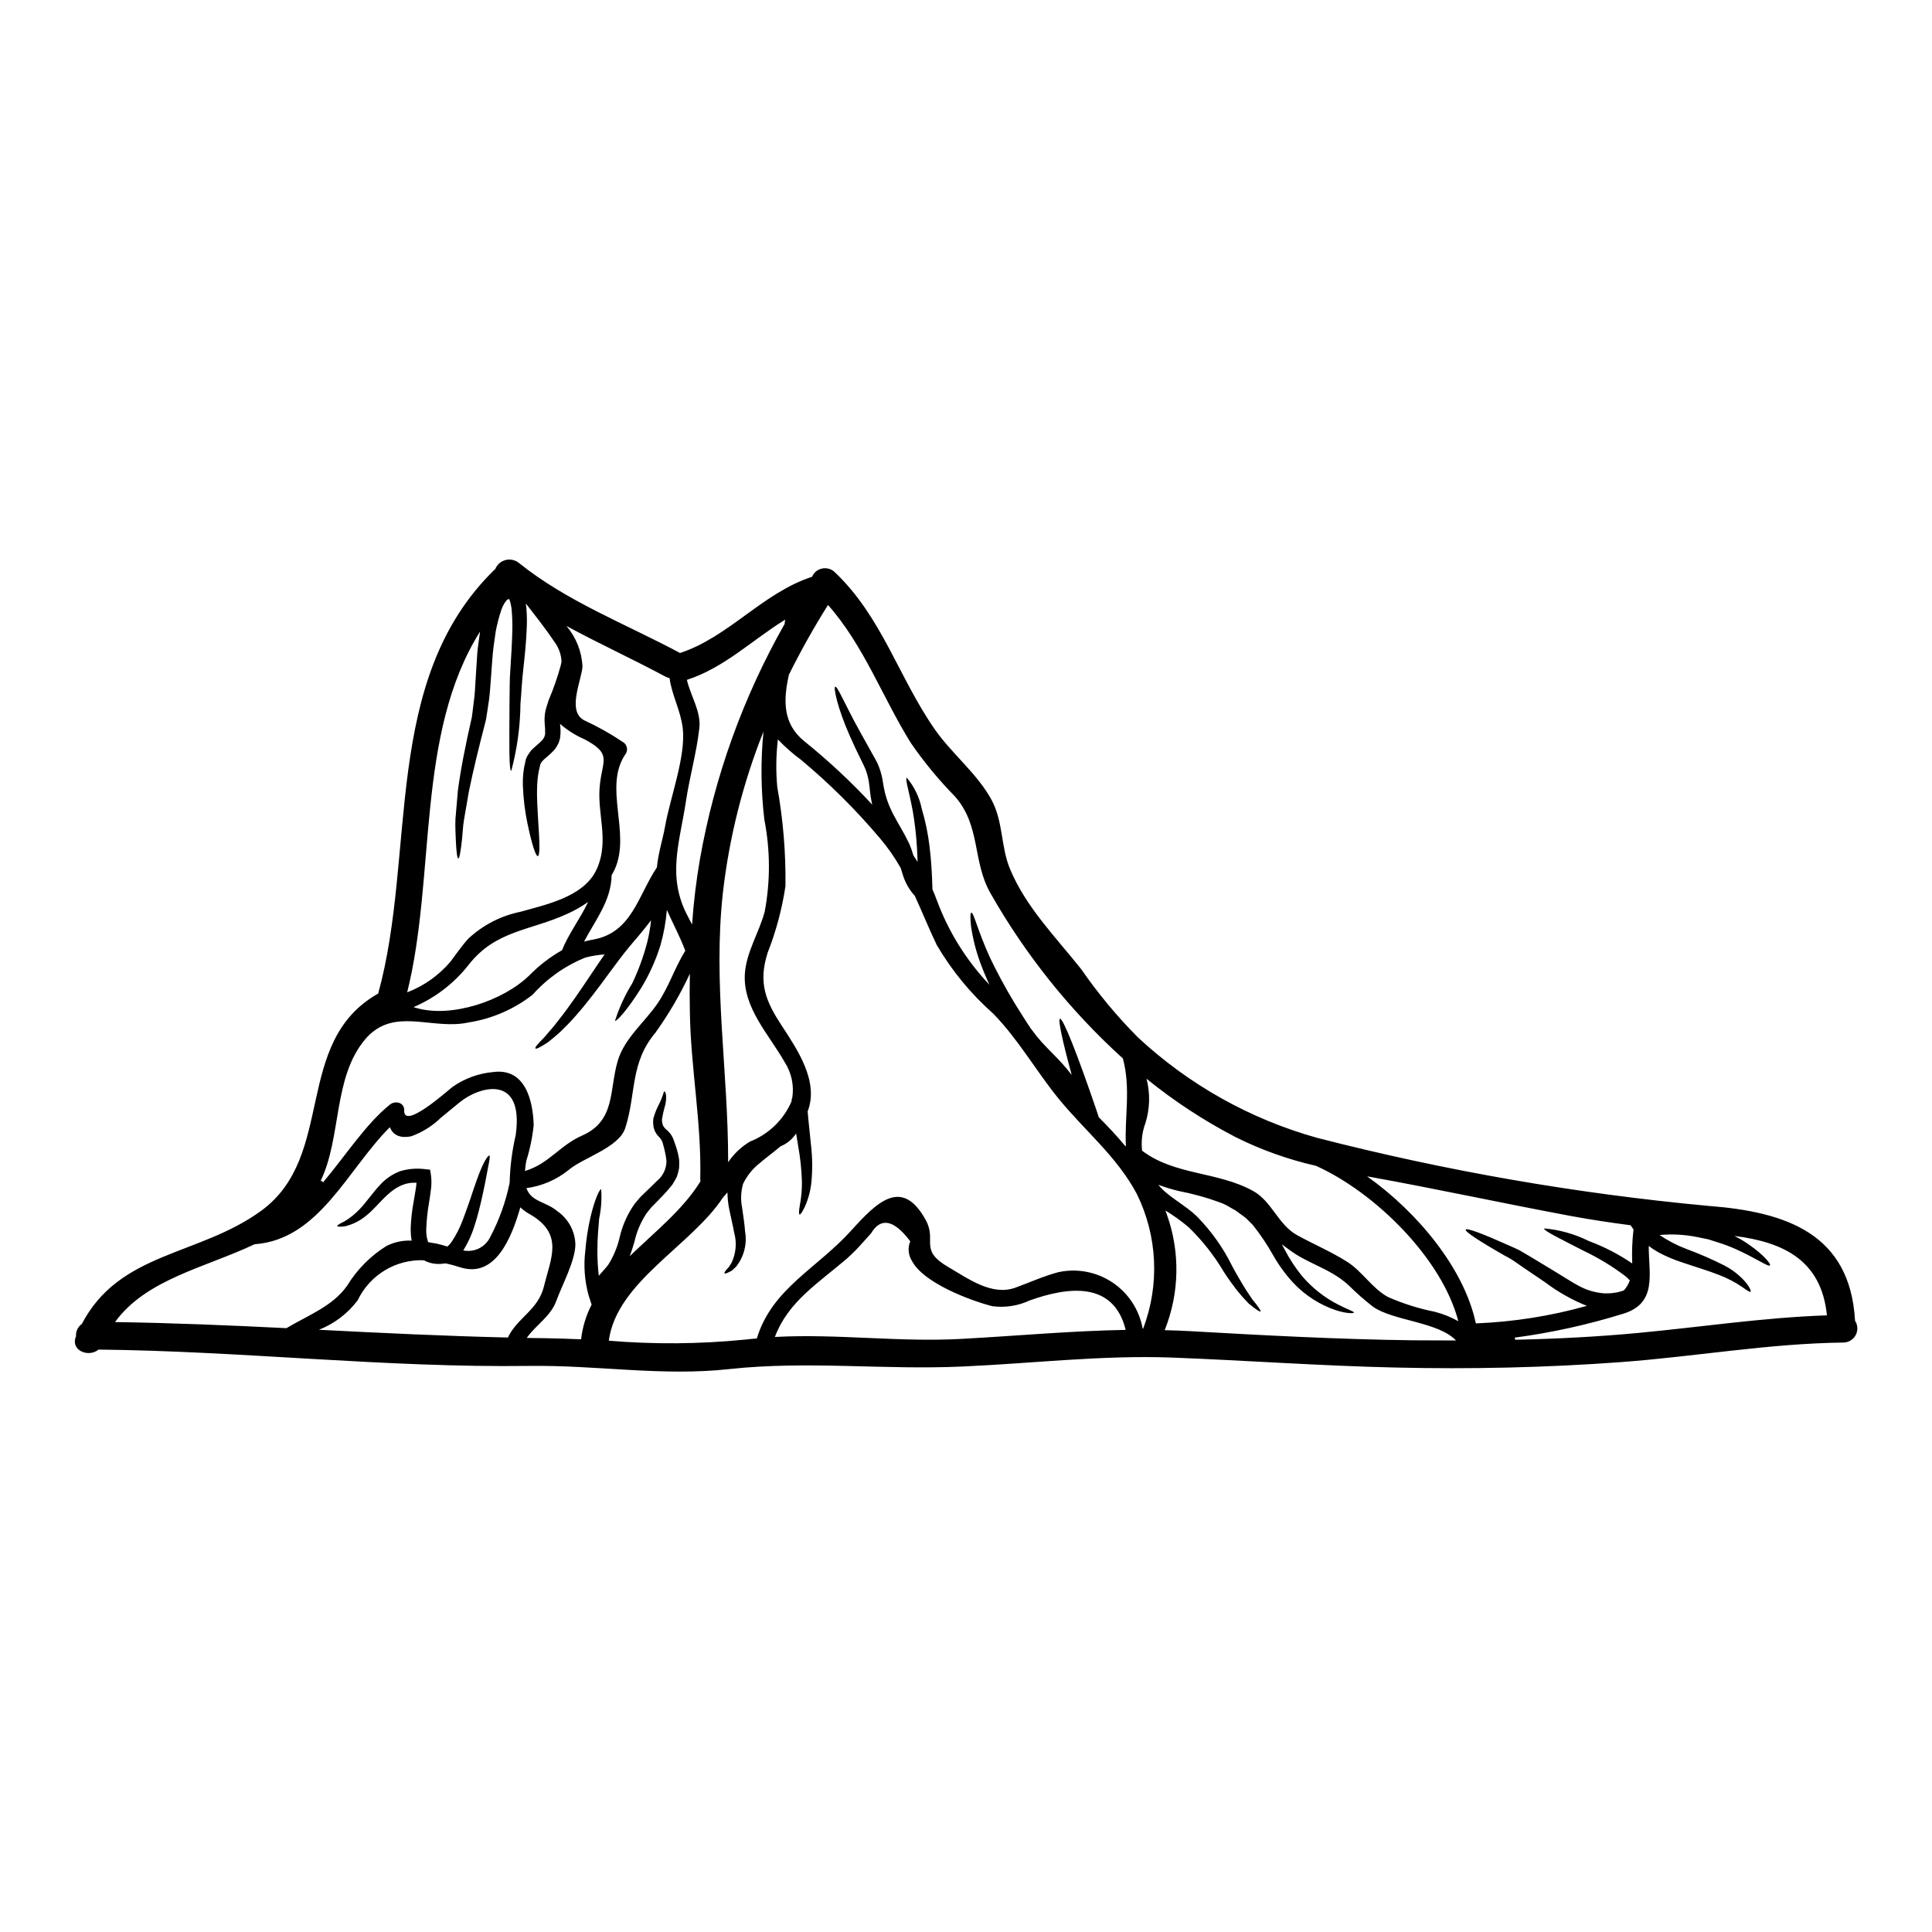 <?xml version="1.0" encoding="UTF-8"?>
<!-- Uploaded to: ICON Repo, www.iconrepo.com, Generator: ICON Repo Mixer Tools -->
<svg fill="#000000" width="800px" height="800px" version="1.1" viewBox="144 144 512 512" xmlns="http://www.w3.org/2000/svg">
 <path d="m635.61 494.02c0.734 1.125 0.805 2.559 0.188 3.75-0.617 1.195-1.828 1.965-3.172 2.016-19.945 0.242-39.176 3.715-59.039 5.184-19.863 1.469-39.859 1.906-59.805 1.441-19.77-0.441-39.469-1.883-59.195-2.641-18.547-0.68-36.852 1.543-55.355 2.363-20.918 0.977-41.031-1.574-61.93 0.684-17.789 1.969-35.168-1.078-52.961-0.836-38.18 0.516-76.078-3.938-114.23-4.328-2.59 2.176-7.504 0.273-5.988-3.469h0.004c0.012 0 0.023-0.012 0.023-0.023-0.109-1.297 0.477-2.551 1.539-3.301 10.016-19.207 31.035-17.965 47.559-30.012 19.867-14.516 8.285-44.504 30.77-57.43 0.074-0.027 0.121-0.051 0.195-0.074 10.266-37.223 0.684-82.996 30.844-112.38 0.07-0.07 0.145-0.098 0.191-0.168 0.48-1.168 1.477-2.043 2.691-2.367 1.219-0.328 2.519-0.066 3.516 0.707 12.734 10.262 28.34 16.199 42.648 23.852 0.027 0.027 0.062 0.051 0.098 0.07 12.988-4.273 21.848-15.91 35-20.211 0.477-1.113 1.465-1.93 2.652-2.18 1.184-0.254 2.418 0.086 3.309 0.906 12.559 11.879 16.926 27.84 26.539 41.672 4.523 6.504 11.34 11.809 15.102 18.793 3.148 5.938 2.363 12.367 4.914 18.379 4.231 10.066 12.098 17.965 18.793 26.395h0.004c4.453 6.441 9.465 12.48 14.98 18.039 13.488 12.578 29.801 21.73 47.562 26.688 34.031 8.754 68.703 14.785 103.69 18.035 20.777 1.578 37.566 7.441 38.863 30.441zm-7.453-1.441c-1.469-14.543-11.414-19.383-24.488-21.043 0.539 0.316 1.102 0.609 1.613 0.879 5.598 3.348 8.113 6.574 7.797 6.914-0.441 0.516-3.57-1.832-9.141-4.328h-0.004c-1.504-0.668-3.047-1.246-4.621-1.738-0.855-0.27-1.734-0.559-2.613-0.832-0.93-0.195-1.883-0.391-2.863-0.586l0.004 0.004c-3.297-0.676-6.672-0.863-10.023-0.562 2.219 1.523 4.617 2.769 7.137 3.715 3.359 1.238 6.644 2.668 9.84 4.277 2.254 1.137 4.262 2.703 5.906 4.617 1.074 1.371 1.395 2.273 1.219 2.445-0.172 0.168-1-0.414-2.363-1.367h0.004c-1.879-1.262-3.891-2.301-6.004-3.102-2.688-1.074-6.062-2.055-9.922-3.375v0.004c-2.082-0.68-4.102-1.539-6.035-2.566-0.93-0.512-1.82-1.094-2.664-1.738-0.051 7.309 2.445 15.324-7.043 18.039-9.305 2.875-18.836 4.965-28.492 6.254 0.078 0.18 0.129 0.371 0.145 0.562 10.875-0.242 21.75-0.789 32.551-1.805 16.969-1.598 33.172-4.082 50.059-4.668zm-51.25-22.754-0.789-1.125c-5.324-0.684-10.629-1.492-15.934-2.469-17.766-3.32-35.426-7.16-53.18-10.363-0.219-0.047-0.465-0.094-0.707-0.121 13.516 9.609 25.785 24.566 28.816 38.965h-0.004c9.957-0.391 19.832-1.949 29.422-4.644-3.934-1.582-7.641-3.676-11.027-6.227-2.004-1.371-3.938-2.664-5.742-3.891-0.883-0.633-1.758-1.219-2.594-1.805-0.836-0.586-1.73-1.004-2.539-1.469-6.551-3.738-10.461-6.297-10.195-6.816 0.27-0.52 4.644 1.148 11.512 4.227 0.855 0.395 1.758 0.758 2.688 1.223 0.883 0.535 1.836 1.074 2.785 1.637 1.93 1.18 3.984 2.394 6.16 3.715 1.074 0.656 2.172 1.344 3.297 2.027 0.977 0.586 2.223 1.395 3.25 1.93h0.004c2.164 1.234 4.578 1.961 7.062 2.133 0.609-0.027 1.223 0.023 1.836-0.051 0.609-0.074 1.344-0.168 1.707-0.242 0.613-0.168 1.148-0.32 1.613-0.488v-0.004c0.688-0.773 1.223-1.668 1.574-2.641-0.371-0.414-0.77-0.797-1.199-1.148-3.394-2.566-7.039-4.785-10.875-6.621-6.621-3.398-10.852-5.43-10.629-6.016 4.129 0.363 8.148 1.5 11.855 3.352 4.055 1.508 7.914 3.5 11.484 5.938-0.125-3.004-0.012-6.016 0.344-9.004zm-58.535 29.367c3.836 0.023 7.652 0.047 11.488 0.047-4.723-4.961-16.57-5.156-22-8.941v-0.004c-2.332-1.816-4.551-3.773-6.644-5.863-4.914-4.375-10.656-5.512-15.664-9.312-0.656-0.488-1.27-0.93-1.859-1.371 0.242 0.418 0.492 0.883 0.707 1.297 1.293 2.512 2.844 4.887 4.621 7.086 2.672 3.137 5.934 5.719 9.605 7.598 2.617 1.348 4.227 1.812 4.18 2.125-0.047 0.219-1.812 0.32-4.789-0.633h-0.004c-4.223-1.43-8.035-3.863-11.117-7.086-2.102-2.246-3.93-4.731-5.453-7.402-1.59-2.848-3.41-5.562-5.445-8.117l-1.664-1.66c-0.609-0.562-1.441-1.074-2.172-1.637l-0.562-0.414c-0.074-0.051-0.219-0.172-0.219-0.172l-0.297-0.145-1.121-0.637-0.004-0.004c-0.746-0.465-1.539-0.863-2.363-1.18-3.66-1.363-7.43-2.414-11.266-3.148-1.816-0.438-3.606-0.984-5.356-1.637 2.496 3.18 7.137 5.305 10.34 8.504 3.777 3.863 6.91 8.301 9.285 13.152 1.051 1.969 2.055 3.641 2.934 5.117s1.711 2.594 2.363 3.617c1.574 1.887 2.32 3.008 2.148 3.18s-1.297-0.586-3.176-2.152c-1.078-1.098-2.098-2.246-3.055-3.445-1.102-1.418-2.297-3.055-3.496-4.914-2.578-4.363-5.734-8.359-9.383-11.879-1.918-1.605-3.953-3.066-6.09-4.371 0.148 0.367 0.273 0.707 0.395 1.098 3.551 9.938 3.34 20.828-0.586 30.621 2.148 0.047 4.301 0.121 6.449 0.242 19.75 1.129 39.496 2.18 59.27 2.441zm6.062-7.504h-0.004c2.109 0.559 4.137 1.383 6.039 2.445-4.301-16.617-22.07-34.141-37.734-41.184-7.41-1.676-14.59-4.246-21.383-7.648-8.336-4.336-16.211-9.504-23.512-15.422 1.008 3.871 0.902 7.941-0.293 11.754-0.867 2.332-1.168 4.84-0.883 7.309 8.629 6.574 20.043 5.477 29.426 10.68 4.988 2.754 6.602 8.922 11.66 11.711 4.402 2.418 8.969 4.348 13.199 7.016 4.059 2.539 6.672 7.113 10.949 9.406l-0.004-0.004c4.023 1.762 8.227 3.078 12.535 3.922zm-77.5 4.434c4.43-11.617 3.828-24.555-1.66-35.707-5.305-9.992-13.836-16.762-20.859-25.414-5.965-7.356-10.508-15.496-17.156-22.336v-0.004c-5.949-5.25-11.02-11.414-15.027-18.258-2.102-4.398-3.859-8.773-5.793-12.988h-0.004c-1.391-1.52-2.438-3.32-3.078-5.281-0.242-0.707-0.441-1.395-0.637-2.055-1.578-2.805-3.426-5.457-5.508-7.914-6.352-7.523-13.344-14.477-20.902-20.785-2.211-1.621-4.273-3.438-6.16-5.43-0.496 4.184-0.551 8.402-0.168 12.598 1.562 8.676 2.289 17.48 2.172 26.297-0.906 6.039-2.492 11.957-4.723 17.645-2.519 7.941-0.562 12.762 3.715 19.285 4.106 6.297 9.969 14.812 6.891 22.754 0.242 3.078 0.633 6.062 0.879 8.848 0.395 3.336 0.43 6.703 0.098 10.047-0.234 2.231-0.828 4.41-1.758 6.449-0.684 1.395-1.148 2.078-1.371 1.969-0.219-0.109-0.168-0.953 0.074-2.398 0.391-2.035 0.578-4.106 0.562-6.18-0.086-3.168-0.414-6.324-0.977-9.445-0.168-1.102-0.367-2.25-0.562-3.426l-0.004 0.004c-1.004 1.516-2.441 2.699-4.129 3.394-1.969 1.664-3.91 3.059-5.598 4.523h0.004c-1.84 1.453-3.32 3.312-4.332 5.426-0.582 2.027-0.676 4.164-0.266 6.231 0.293 2.172 0.66 4.301 0.789 6.297l-0.004 0.004c0.602 3.328-0.258 6.754-2.359 9.406-0.441 0.441-0.859 0.789-1.18 1.078-0.367 0.191-0.68 0.367-0.953 0.488-0.535 0.242-0.855 0.316-0.953 0.191-0.098-0.121 0.074-0.414 0.441-0.855 0.195-0.219 0.395-0.488 0.707-0.789 0.195-0.32 0.418-0.684 0.684-1.074v0.004c1.227-2.508 1.484-5.379 0.734-8.066-0.32-1.836-0.832-3.836-1.297-6.137v0.004c-0.301-1.488-0.465-3.004-0.488-4.519-0.395 0.465-0.789 0.906-1.18 1.344-8.359 12.758-28.207 22.363-30.258 37.953 11.945 0.996 23.953 0.906 35.879-0.27 1.125-0.145 2.246-0.219 3.348-0.32 3.984-13.199 15.859-18.477 25-28.594 6.793-7.504 13.441-14.25 19.746-2.832 3.102 5.644-1.969 7.918 6.156 12.594 4.941 2.863 11.316 7.602 17.523 5.398 3.859-1.395 7.555-3.102 11.535-4.152l0.004 0.004c4.953-1.059 10.121-0.062 14.324 2.762 4.199 2.824 7.074 7.234 7.965 12.219zm-4.566-48.492c-0.367-7.652 1.344-15.176-0.789-23.121-13.961-12.656-25.816-27.453-35.121-43.844-4.812-8.457-2.492-17.844-9.445-25.664v0.004c-4.266-4.356-8.148-9.062-11.609-14.078-7.602-12.203-12.441-25.832-21.973-36.605h0.004c-3.766 5.981-7.227 12.148-10.363 18.477-1.492 6.625-1.707 12.953 4.035 17.598 6.422 5.172 12.461 10.809 18.059 16.863l-0.168-0.707c-0.32-1.539-0.465-3.031-0.609-4.348l-0.004-0.004c-0.125-1.195-0.371-2.375-0.734-3.519-0.188-0.586-0.414-1.16-0.688-1.711-0.27-0.559-0.535-1.098-0.789-1.637-1.102-2.203-2.078-4.277-2.934-6.231-3.473-7.844-4.352-12.953-3.914-13.121 0.609-0.242 2.543 4.668 6.527 11.828 1.027 1.836 2.125 3.812 3.32 5.965 0.32 0.562 0.637 1.125 0.957 1.711 0.32 0.586 0.559 1.051 0.832 1.832l0.004-0.004c0.523 1.395 0.883 2.848 1.074 4.328 1.098 7.043 3.984 9.84 6.914 15.938 0.441 1.016 0.809 2.059 1.105 3.125 0.395 0.562 0.754 1.148 1.121 1.734-0.047-1.297-0.098-2.566-0.168-3.762h-0.004c-0.191-3.277-0.566-6.543-1.125-9.777-1.004-5.422-2.102-8.602-1.574-8.797 1.984 2.363 3.348 5.188 3.961 8.211 0.98 3.289 1.676 6.66 2.078 10.07 0.418 3.422 0.66 7.258 0.758 11.289 0.438 1.004 0.855 2.031 1.219 3.055h0.004c3.082 8.273 7.805 15.84 13.883 22.242-1.004-2.152-1.836-4.203-2.519-6.086-1.105-3.059-1.898-6.223-2.363-9.445-0.219-2.25-0.219-3.519 0.074-3.57 0.633-0.145 1.684 4.789 4.961 11.926 1.711 3.57 3.891 7.723 6.625 12.223 0.707 1.098 1.418 2.246 2.148 3.422 0.371 0.586 0.734 1.148 1.125 1.758l0.586 0.883 0.242 0.395 0.004-0.004c0.035 0.055 0.074 0.102 0.121 0.148l0.172 0.219c0.844 1.172 1.75 2.297 2.715 3.375 0.953 1.004 1.906 2.027 3.031 3.148h-0.004c1.75 1.727 3.383 3.566 4.891 5.508-2.445-8.918-3.715-14.812-3.106-14.883 0.832-0.148 4.691 9.629 9.777 24.562l0.488 1.516c2.445 2.469 4.863 5.012 7.062 7.699h-0.004c0.035-0.051 0.078-0.098 0.129-0.133zm-0.051 48.805c-3.223-13.051-15.352-11.391-25.391-7.82h-0.004c-3.098 1.453-6.551 1.988-9.945 1.539-5.965-1.516-18.281-6.207-21.285-11.977-1.004-1.562-1.176-3.516-0.465-5.227-4.328-5.746-7.82-6.426-10.41-2.078-0.711 0.789-1.422 1.574-2.129 2.363v-0.004c-1.324 1.523-2.746 2.961-4.25 4.305-7.773 6.648-15.594 11.461-19.086 20.773 16.664-0.906 33.062 1.465 49.879 0.488 14.395-0.789 28.715-2.113 43.086-2.363zm-88.371-61.402c0.539-3.32-0.172-6.727-2-9.555-4.156-7.332-11.047-14.371-10.559-23.289 0.32-5.793 3.836-11.121 5.281-16.645h-0.004c1.508-8.031 1.473-16.277-0.098-24.293-0.922-7.758-1.004-15.59-0.242-23.363-5.434 13.637-9.043 27.93-10.73 42.512-2.711 24.27 1.418 47.586 1.371 71.609v-0.004c1.5-2.223 3.465-4.09 5.766-5.469 4.945-1.93 8.914-5.758 11.02-10.629 0.051-0.273 0.098-0.883 0.121-0.883zm-2.027-125.64c0.07-0.395 0.121-0.789 0.168-1.18-8.66 5.324-16.137 12.758-26.051 15.957 1.004 4.348 3.785 8.336 3.297 12.809-0.754 6.598-2.59 12.926-3.566 19.453-1.637 10.875-5.117 19.867 0.535 30.453 0.395 0.73 0.734 1.441 1.102 2.125l0.004-0.004c0.398-5.789 1.09-11.559 2.078-17.277 3.859-21.91 11.449-43 22.434-62.348zm-22.293 147.68c-0.027-0.227-0.047-0.457-0.051-0.684 0.367-14.812-2.539-29.426-2.754-44.238-0.074-3.371-0.074-6.742 0-10.117v0.004c-2.535 5.469-5.578 10.688-9.094 15.59-6.816 8.066-5.086 16.203-8.02 25.297-1.707 5.277-11.266 7.871-15.125 11.219l0.004-0.004c-3.195 2.551-7.023 4.184-11.074 4.727 1.27 3.691 5.117 3.496 8.188 6.113v-0.004c2.902 2 4.68 5.262 4.781 8.781 0 4.297-3.543 10.848-5.059 15.004s-5.477 6.402-7.82 9.801c1.574 0.023 3.199 0.07 4.789 0.07 3.223 0.051 6.426 0.172 9.605 0.297 0.367-3.207 1.309-6.32 2.789-9.191l-0.789-2.418v0.004c-1.07-3.863-1.367-7.902-0.879-11.879 0.238-2.988 0.695-5.953 1.367-8.875 1.148-4.863 2.469-7.555 2.832-7.402 0.191 2.609 0.008 5.234-0.535 7.793-0.195 2.422-0.488 5.328-0.465 8.629h0.004c-0.008 2.172 0.113 4.344 0.363 6.504 0.906-1.027 1.781-1.969 2.519-2.934 1.395-2.223 2.41-4.656 3.004-7.211 0.73-3.195 2.074-6.215 3.961-8.895 0.465-0.562 0.93-1.098 1.395-1.66l0.098-0.098 0.219-0.242 0.195-0.172 0.367-0.367 0.754-0.73c1.027-0.977 1.969-1.883 2.863-2.785v-0.008c1.621-1.297 2.562-3.254 2.566-5.328-0.109-1.023-0.289-2.035-0.539-3.027-0.145-0.539-0.27-1.051-0.418-1.574-0.074-0.348-0.207-0.676-0.395-0.977-0.215-0.352-0.48-0.676-0.785-0.953-0.426-0.465-0.77-0.996-1.023-1.574-0.098-0.32-0.195-0.633-0.273-0.93l-0.07-0.66-0.027-0.316c-0.012-0.152-0.012-0.309 0-0.465 0-0.273 0.027-0.562 0.051-0.789v0.004c0.391-1.391 0.934-2.734 1.613-4.008 0.367-0.734 0.676-1.496 0.93-2.273 0.145-0.586 0.293-0.906 0.395-0.906 0.102 0 0.297 0.32 0.418 0.906 0.078 0.934 0.004 1.875-0.223 2.785-0.371 1.242-0.656 2.508-0.852 3.785 0 0.148 0.023 0.273 0.023 0.418 0 0.047 0.023 0.168 0 0.145l0.07 0.32 0.148 0.633c0.07 0.121 0.145 0.219 0.191 0.32 0.156 0.254 0.348 0.484 0.566 0.684 0.453 0.355 0.863 0.766 1.223 1.223 0.395 0.547 0.707 1.148 0.93 1.785 0.168 0.512 0.34 1 0.535 1.539 0.406 1.191 0.703 2.418 0.879 3.664 0.023 0.707 0 1.469-0.027 2.199-0.141 0.773-0.348 1.531-0.609 2.273-0.344 0.684-0.754 1.324-1.148 2.008-0.438 0.559-0.902 1.098-1.367 1.66-0.93 1.051-1.934 2.051-2.887 3.031l-0.73 0.754-0.367 0.367-0.172 0.148-0.074 0.094c-0.438 0.562-0.902 1.125-1.344 1.688l0.004 0.004c-1.496 2.281-2.562 4.812-3.148 7.477-0.367 1.246-0.754 2.516-1.242 3.785 6.625-6.426 14.148-12.355 18.746-19.836zm-9.359-94.125c1.297-7.453 5.547-18.574 4.668-25.977-0.586-4.789-2.887-8.703-3.496-13.273h0.004c-0.367-0.078-0.719-0.203-1.051-0.367-8.66-4.644-17.645-8.75-26.273-13.441 2.547 3 4.039 6.75 4.25 10.68-0.191 3.644-4.203 11.832 0.418 14.301 3.586 1.648 7.035 3.586 10.312 5.789 1.031 0.621 1.383 1.957 0.785 3.008-6.207 8.773 1.465 21.02-3.008 30.797-0.242 0.512-0.512 1-0.789 1.465-0.121 6.793-4.297 11.879-7.305 17.598 0.789-0.195 1.574-0.395 2.445-0.539 10.234-1.832 11.852-11.66 16.863-19.137 0.32-3.691 1.562-7.481 2.176-10.902zm5.344 33.02c-1.395-3.715-3.273-7.211-4.887-10.828h-0.004c-0.254 3.184-0.824 6.34-1.707 9.41-1.238 3.965-2.957 7.766-5.117 11.312-3.691 5.902-6.551 8.922-6.914 8.66 1.109-3.484 2.644-6.816 4.566-9.922 1.688-3.539 3.027-7.231 4.008-11.023 0.453-1.871 0.781-3.773 0.98-5.691-1.883 2.492-3.836 4.762-5.648 6.891-1.812 2.129-3.566 4.594-5.203 6.769-3.25 4.473-6.297 8.477-9.117 11.656-1.371 1.613-2.785 2.961-3.984 4.156-1.27 1.18-2.422 2.102-3.348 2.832-1.969 1.297-3.148 1.91-3.348 1.66-0.199-0.246 0.66-1.242 2.32-2.906 0.758-0.859 1.637-1.934 2.688-3.148 1.004-1.324 2.199-2.754 3.398-4.426 2.469-3.324 5.184-7.43 8.266-12.023 0.562-0.789 1.102-1.613 1.66-2.422v0.008c-1.715 0.117-3.418 0.395-5.082 0.828-5.356 2.16-10.137 5.527-13.98 9.84-4.981 3.891-10.879 6.434-17.129 7.383-8.605 1.859-17.742-3.148-24.879 2.199-0.848 0.625-1.621 1.344-2.297 2.148-8.699 10.215-6.258 26.027-11.902 37.66h0.418c0.07 0 0.145 0.367 0.219 0.367 6.035-7.137 11.34-15.492 17.766-20.648 1.395-1.102 3.859-0.562 3.762 1.539-0.219 5.277 11.195-4.938 12.805-6.207 3.18-2.234 6.887-3.594 10.758-3.938 8.5-1.148 10.555 7.477 10.754 14.051-0.328 3.231-0.988 6.418-1.969 9.512-0.172 1-0.27 1.859-0.344 2.66 6.402-1.93 9.164-6.766 15.176-9.406 8.848-3.914 7.137-11.977 9.383-19.68 1.781-6.137 7.188-10.316 10.629-15.398 3.012-4.418 4.5-9.43 7.305-13.875zm-22.598-44.379c0.789-6.356 3.008-7.871-4.082-11.66-2.375-1.02-4.578-2.402-6.527-4.106 0.168 1.117 0.195 2.25 0.074 3.375l-0.098 0.609-0.121 0.367-0.098 0.395c-0.078 0.207-0.168 0.41-0.27 0.609-0.316 0.672-0.738 1.289-1.246 1.828-0.93 0.98-1.805 1.637-2.445 2.223-0.121 0.148-0.344 0.32-0.395 0.418l-0.219 0.219c-0.121 0.145-0.242 0.441-0.367 0.633l-0.027 0.074c0 0.023-0.07 0.32-0.07 0.32v0.004c-0.453 1.691-0.707 3.43-0.758 5.18-0.168 3.543 0.148 6.844 0.273 9.629 0.395 5.551 0.465 9.094-0.098 9.168-0.562 0.074-1.637-3.25-2.785-8.797l-0.004-0.004c-0.676-3.301-1.07-6.652-1.184-10.02-0.07-2.133 0.16-4.262 0.688-6.328l0.098-0.441 0.023-0.098c0-0.023 0.121-0.293 0.121-0.293l0.098-0.219c0.109-0.25 0.238-0.488 0.395-0.711 0.219-0.344 0.465-0.684 0.707-1.004 0.242-0.32 0.465-0.465 0.684-0.684 0.879-0.832 1.711-1.465 2.246-2.051h0.004c0.207-0.234 0.387-0.488 0.539-0.762 0.047 0 0.395-1.074 0.293-1.051 0.031-0.84 0-1.68-0.098-2.512-0.113-1.195-0.047-2.398 0.195-3.57 0.145-0.586 0.27-0.953 0.418-1.441 0.148-0.488 0.316-0.98 0.465-1.445 1.25-2.941 2.305-5.969 3.148-9.051 0.102-0.391 0.176-0.785 0.219-1.184-0.102-1.727-0.68-3.394-1.664-4.816-2.418-3.617-5.117-7.016-7.793-10.457 0.047 0.395 0.094 0.789 0.145 1.18 0.16 1.949 0.184 3.91 0.07 5.863-0.168 3.738-0.535 7.234-0.902 10.484-0.074 0.789-0.172 1.574-0.242 2.363-0.07 0.789-0.098 1.516-0.172 2.269-0.098 1.492-0.195 2.961-0.32 4.328v0.004c-0.055 6.031-0.875 12.035-2.441 17.863-0.637-0.023-0.516-6.863-0.465-17.961 0.023-1.395 0.047-2.836 0.047-4.352l0.023-1.121 0.023-1.246c0.051-0.789 0.098-1.613 0.148-2.422 0.191-3.246 0.438-6.691 0.512-10.289l0.004-0.004c0.031-1.793-0.031-3.59-0.195-5.375-0.078-0.805-0.242-1.594-0.488-2.363l-0.07-0.145c-0.027-0.098-0.074-0.145-0.098-0.242 0.023 0 0.023 0 0.07 0.047 0.172 0.074 0.051 0-0.07-0.047-0.023-0.023-0.051-0.023-0.051-0.047 0-0.023-0.098 0.094-0.098 0.094s-0.047-0.047-0.047-0.023c-0.074 0-0.293 0.023-0.73 0.609h-0.008c-0.477 0.668-0.855 1.398-1.125 2.176-0.625 1.871-1.125 3.781-1.492 5.719-0.27 2.027-0.609 3.984-0.789 5.988-0.176 2.004-0.316 4.059-0.461 6.039-0.145 1.98-0.273 4.059-0.516 5.988-0.145 0.93-0.293 1.883-0.414 2.809l-0.219 1.371-0.098 0.684-0.098 0.512-0.074 0.344c-1.832 7.086-3.398 13.465-4.473 18.816-0.465 2.688-0.879 5.117-1.246 7.234-0.371 2.117-0.395 4.082-0.586 5.621-0.344 3.106-0.656 4.789-0.953 4.789s-0.512-1.734-0.656-4.836c-0.051-1.574-0.195-3.449-0.098-5.672l0.656-7.578c0.734-5.57 2.031-12.094 3.668-19.254l0.047-0.246v-0.094l0.023-0.172 0.098-0.684 0.172-1.395c0.121-0.93 0.219-1.859 0.344-2.809 0.219-1.906 0.242-3.785 0.395-5.719 0.145-2.004 0.27-4.031 0.395-6.109 0.172-1.805 0.465-3.691 0.734-5.574-17.156 27.254-11.637 64.789-19.332 95.645v-0.008c4.43-1.699 8.359-4.481 11.438-8.09 0.855-1.125 3.496-4.863 4.887-6.258h0.004c3.844-3.543 8.582-5.969 13.707-7.012 6.691-1.883 16.496-3.91 19.969-10.824 0.043-0.152 0.117-0.297 0.219-0.418 3.531-7.871-0.129-14.93 0.891-22.801zm-3.148 31.43c-1.75 1.238-3.617 2.301-5.574 3.176-9.871 4.523-18.965 4.301-26.152 13.562-3.844 4.875-8.848 8.707-14.559 11.145 0.219 0.07 0.418 0.121 0.66 0.191 9.383 2.785 23.145-1.906 29.984-8.555l0.004 0.004c2.574-2.644 5.512-4.91 8.723-6.723 1.73-4.398 4.883-8.457 6.91-12.805zm-11.711 101.88c1.805-7.504 5.422-13.906-3.859-19.184-0.871-0.484-1.676-1.074-2.398-1.762-2.363 8.234-6.691 18.867-15.957 15.887-1.297-0.418-2.566-0.758-3.789-1.027l-0.168 0.023h-0.074l-0.293 0.023c-0.391 0.059-0.785 0.094-1.184 0.098-0.875 0.027-1.75-0.09-2.594-0.34-0.516-0.137-1.012-0.348-1.461-0.633-3.644-0.152-7.25 0.773-10.371 2.652-3.121 1.879-5.625 4.633-7.195 7.922-2.633 3.523-6.199 6.238-10.289 7.844 16.691 0.859 33.363 1.664 50.078 2.055 2.418-5.203 8.016-7.254 9.555-13.559zm-7.477-40.148c2.246-16.199-9.605-12.949-14.887-8.602l-4.914 4.031c-2.242 2.188-4.926 3.871-7.871 4.941-3.148 0.633-4.887-0.418-5.695-2.398-11.242 11.219-18.742 29.793-35.852 31.016-13.074 6.207-28.734 9.238-36.977 20.625 15.148 0.219 30.309 0.855 45.434 1.613 5.668-3.398 12.203-5.766 16.055-11.219v0.004c2.609-4.285 6.18-7.902 10.434-10.559 2.07-1.047 4.375-1.539 6.691-1.418-0.172-0.992-0.258-2-0.266-3.004 0.07-2.531 0.348-5.047 0.828-7.531 0.195-1.148 0.395-2.269 0.562-3.375 0.074-0.488 0.121-0.977 0.172-1.418-6.332-0.441-9.633 5.902-13.418 8.75l0.004 0.004c-1.59 1.312-3.453 2.254-5.453 2.754-1.32 0.191-2.078 0.145-2.148-0.051-0.07-0.195 0.609-0.609 1.805-1.18h0.004c1.535-0.902 2.938-2.023 4.156-3.324 1.637-1.637 3.148-4.059 5.644-6.691 1.402-1.465 3.113-2.598 5.008-3.324 2.137-0.652 4.383-0.844 6.598-0.562l1.395 0.148 0.219 1.418c0.18 1.312 0.172 2.648-0.023 3.961-0.145 1.18-0.32 2.363-0.512 3.519v-0.004c-0.391 2.281-0.629 4.582-0.711 6.894-0.047 1.152 0.121 2.305 0.492 3.394 0.023 0 0.023 0 0.023 0.023 0.789 0.121 1.539 0.27 2.269 0.395 0.883 0.195 1.836 0.465 2.785 0.758l0.004 0.004c0.066-0.043 0.133-0.094 0.195-0.148 0.375-0.328 0.703-0.707 0.977-1.125 1.215-1.82 2.211-3.781 2.961-5.84 0.789-2.027 1.441-3.961 2.051-5.719 1.18-3.566 2.176-6.477 3.078-8.453 0.902-1.98 1.688-2.961 1.91-2.809 0.219 0.148 0 1.242-0.395 3.297-0.395 2.055-0.93 5.059-1.781 8.75-0.441 1.859-0.93 3.91-1.637 6.086l-0.004-0.004c-0.707 2.422-1.734 4.742-3.055 6.891-0.023 0.023-0.047 0.074-0.074 0.098v0.004c2.945 0.609 5.922-0.887 7.188-3.617 2.352-4.457 4.062-9.219 5.078-14.152 0-0.027 0.027-0.027 0.027-0.051h0.004c0.102-4.305 0.645-8.59 1.621-12.785z"/>
</svg>